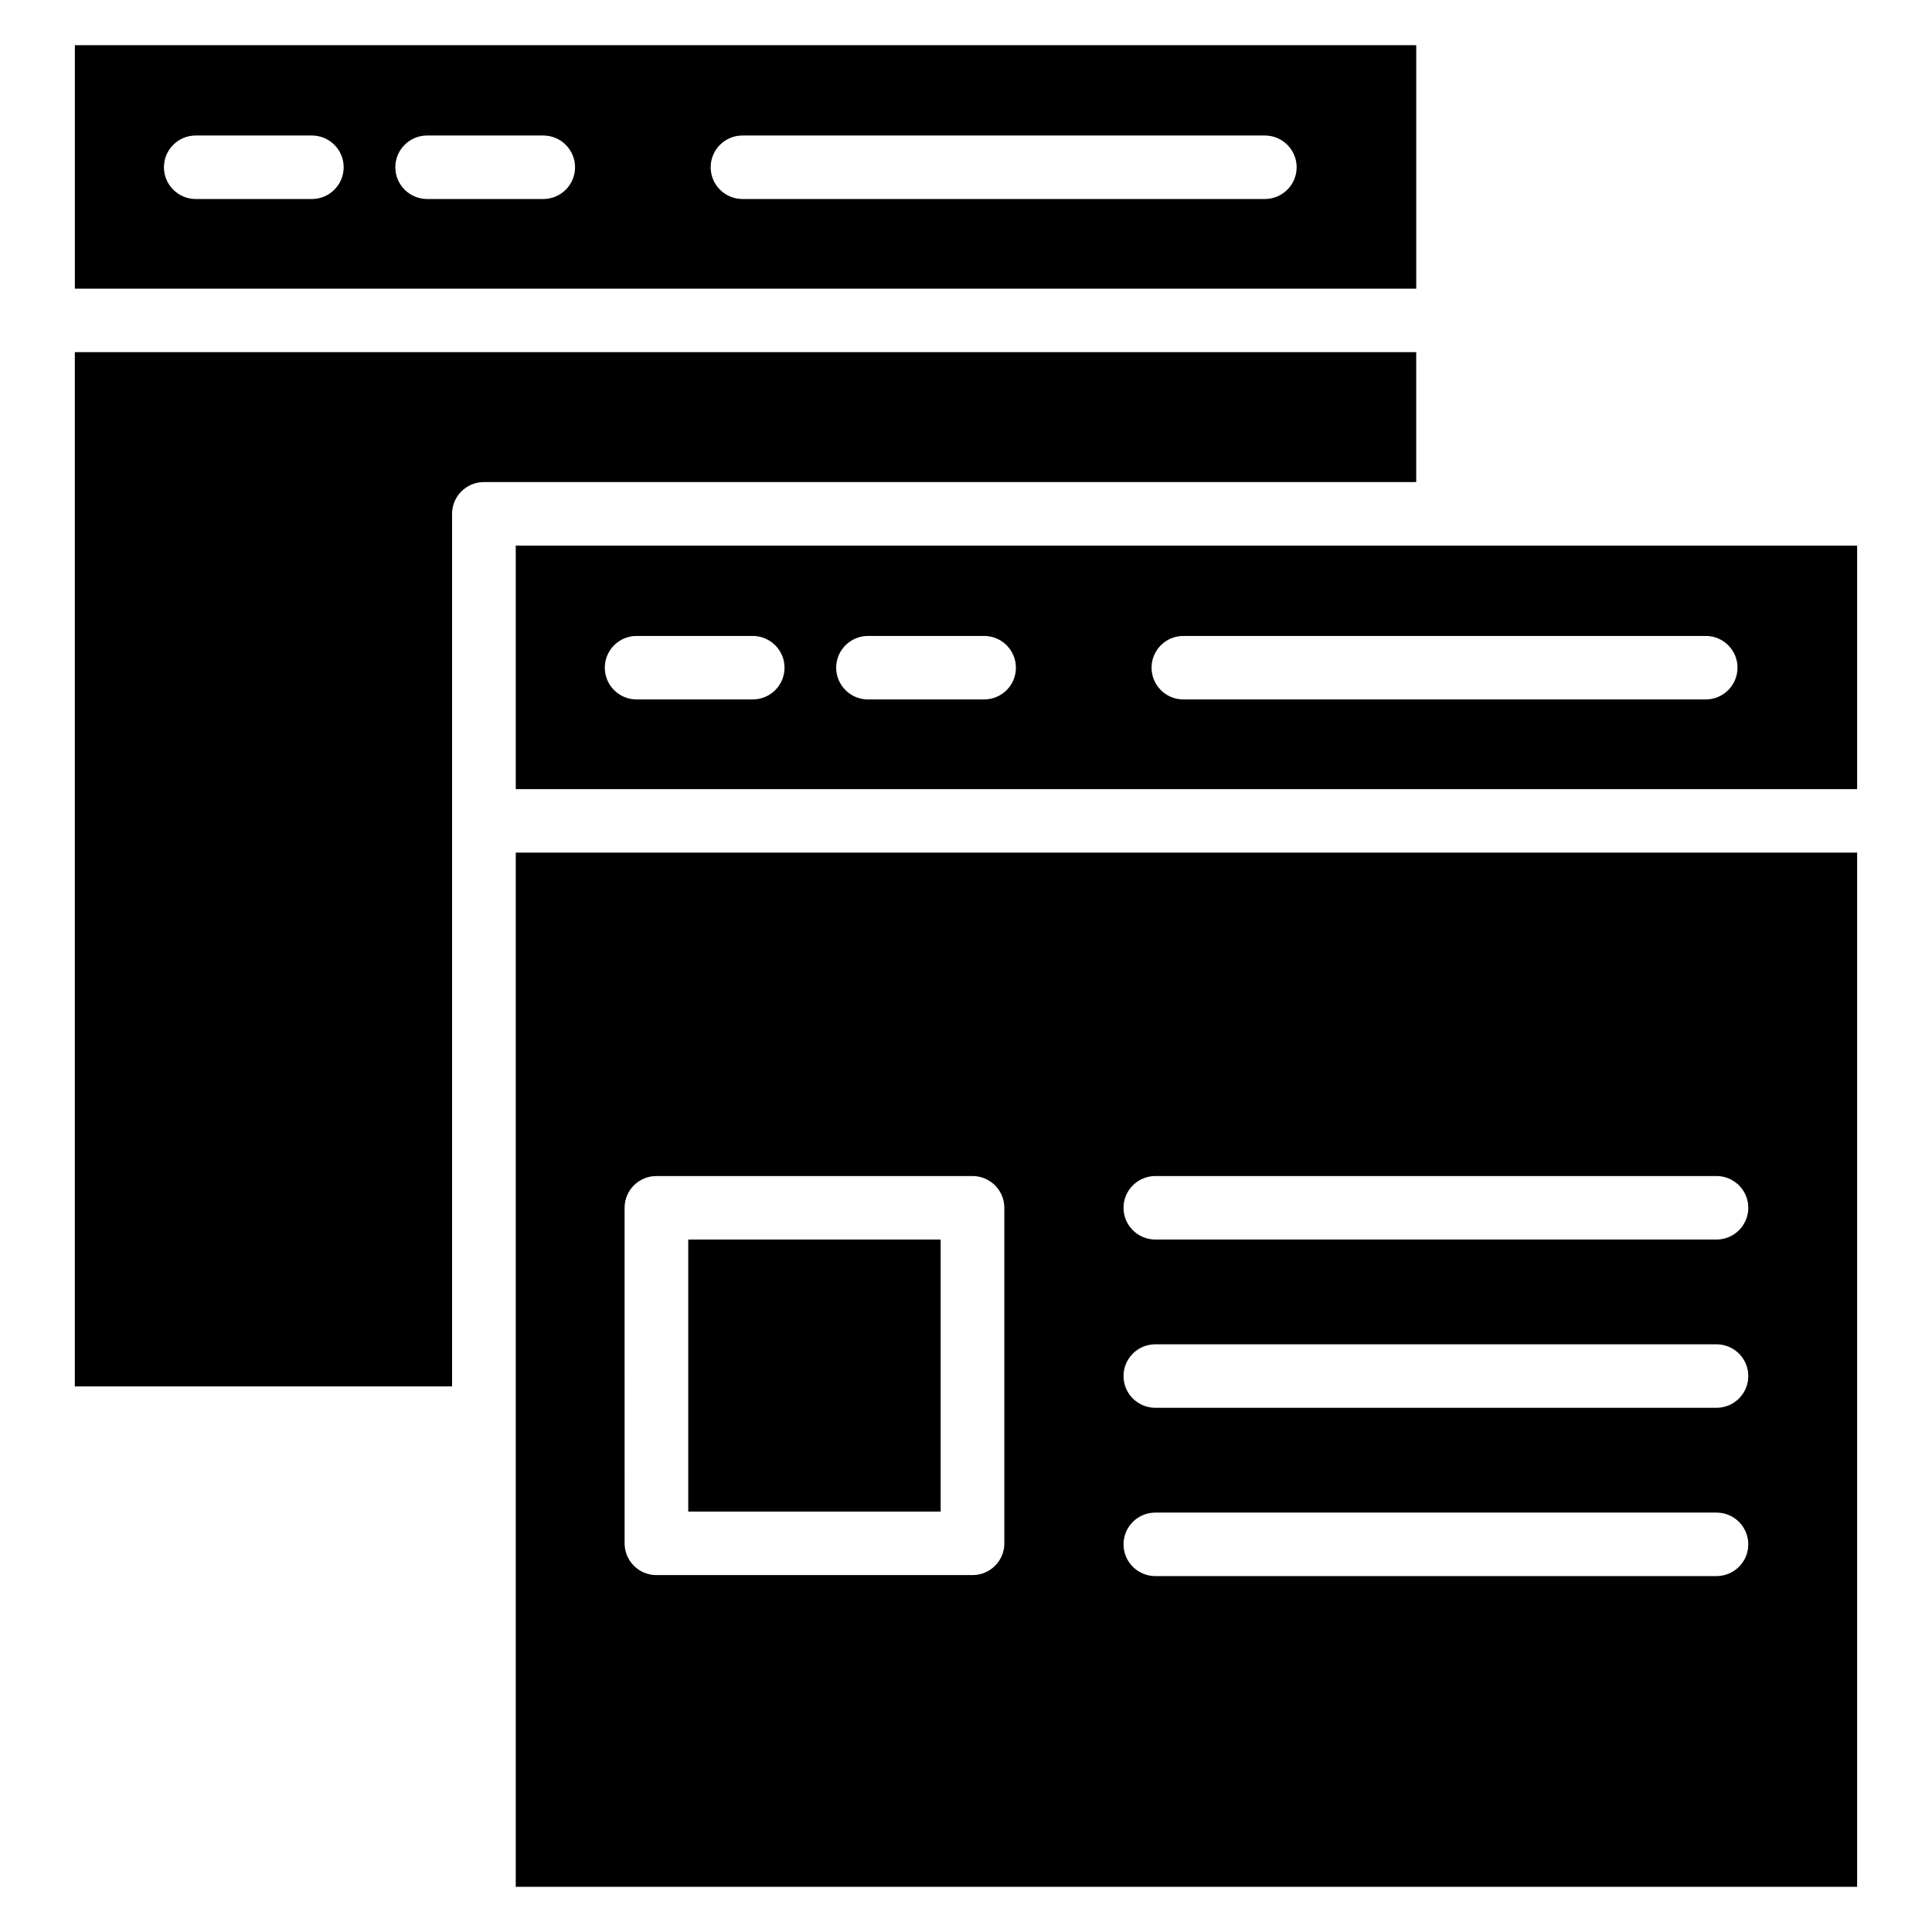 <?xml version="1.0" encoding="UTF-8"?>
<!-- Uploaded to: ICON Repo, www.svgrepo.com, Generator: ICON Repo Mixer Tools -->
<svg fill="#000000" width="800px" height="800px" version="1.1" viewBox="144 144 512 512" xmlns="http://www.w3.org/2000/svg">
 <g>
  <path d="m272.24 271.75h247.07v-34.43l-355.48 0.004v274.09h99.973v-231.24c0-4.644 3.777-8.418 8.434-8.418z"/>
  <path d="m326.39 472.49h66.895v72.094h-66.895z"/>
  <path d="m280.68 288.59v64.535h355.48v-64.535zm62.793 40.77h-30.758c-4.656 0-8.434-3.766-8.434-8.414 0-4.648 3.773-8.414 8.434-8.414h30.758c4.656 0 8.434 3.766 8.434 8.414 0.004 4.648-3.777 8.414-8.434 8.414zm61.32 0h-30.762c-4.656 0-8.434-3.766-8.434-8.414 0-4.648 3.773-8.414 8.434-8.414h30.762c4.656 0 8.434 3.766 8.434 8.414 0 4.648-3.777 8.414-8.434 8.414zm199.66-8.414c0 4.648-3.773 8.414-8.434 8.414h-138.41c-4.656 0-8.434-3.766-8.434-8.414 0-4.648 3.773-8.414 8.434-8.414h138.42c4.656-0.004 8.43 3.766 8.43 8.414z"/>
  <path d="m519.32 220.5v-64.531h-355.48v64.531zm-178.55-40.59h138.42c4.656 0 8.434 3.766 8.434 8.414 0 4.648-3.773 8.414-8.434 8.414h-138.42c-4.656 0-8.434-3.766-8.434-8.414 0-4.648 3.777-8.414 8.434-8.414zm-83.57 0h30.762c4.656 0 8.434 3.766 8.434 8.414 0 4.648-3.773 8.414-8.434 8.414h-30.762c-4.656 0-8.434-3.766-8.434-8.414 0-4.648 3.777-8.414 8.434-8.414zm-61.32 0h30.762c4.656 0 8.434 3.766 8.434 8.414 0 4.648-3.773 8.414-8.434 8.414h-30.762c-4.656 0-8.434-3.766-8.434-8.414 0-4.648 3.773-8.414 8.434-8.414z"/>
  <path d="m280.68 369.95v274.08h355.48v-274.08zm129.48 183.05c0 4.648-3.773 8.414-8.434 8.414h-83.766c-4.656 0-8.434-3.766-8.434-8.414l-0.004-88.922c0-4.648 3.773-8.414 8.434-8.414h83.766c4.656 0 8.434 3.766 8.434 8.414zm188.72 8.68h-148.7c-4.656 0-8.434-3.766-8.434-8.414 0-4.648 3.773-8.414 8.434-8.414h148.7c4.656 0 8.434 3.766 8.434 8.414 0 4.644-3.773 8.414-8.43 8.414zm0-44.598h-148.7c-4.656 0-8.434-3.766-8.434-8.414 0-4.648 3.773-8.414 8.434-8.414h148.7c4.656 0 8.434 3.766 8.434 8.414 0 4.648-3.773 8.414-8.43 8.414zm0-44.59h-148.7c-4.656 0-8.434-3.766-8.434-8.414 0-4.648 3.773-8.414 8.434-8.414h148.7c4.656 0 8.434 3.766 8.434 8.414 0 4.648-3.773 8.414-8.43 8.414z"/>
 </g>
</svg>